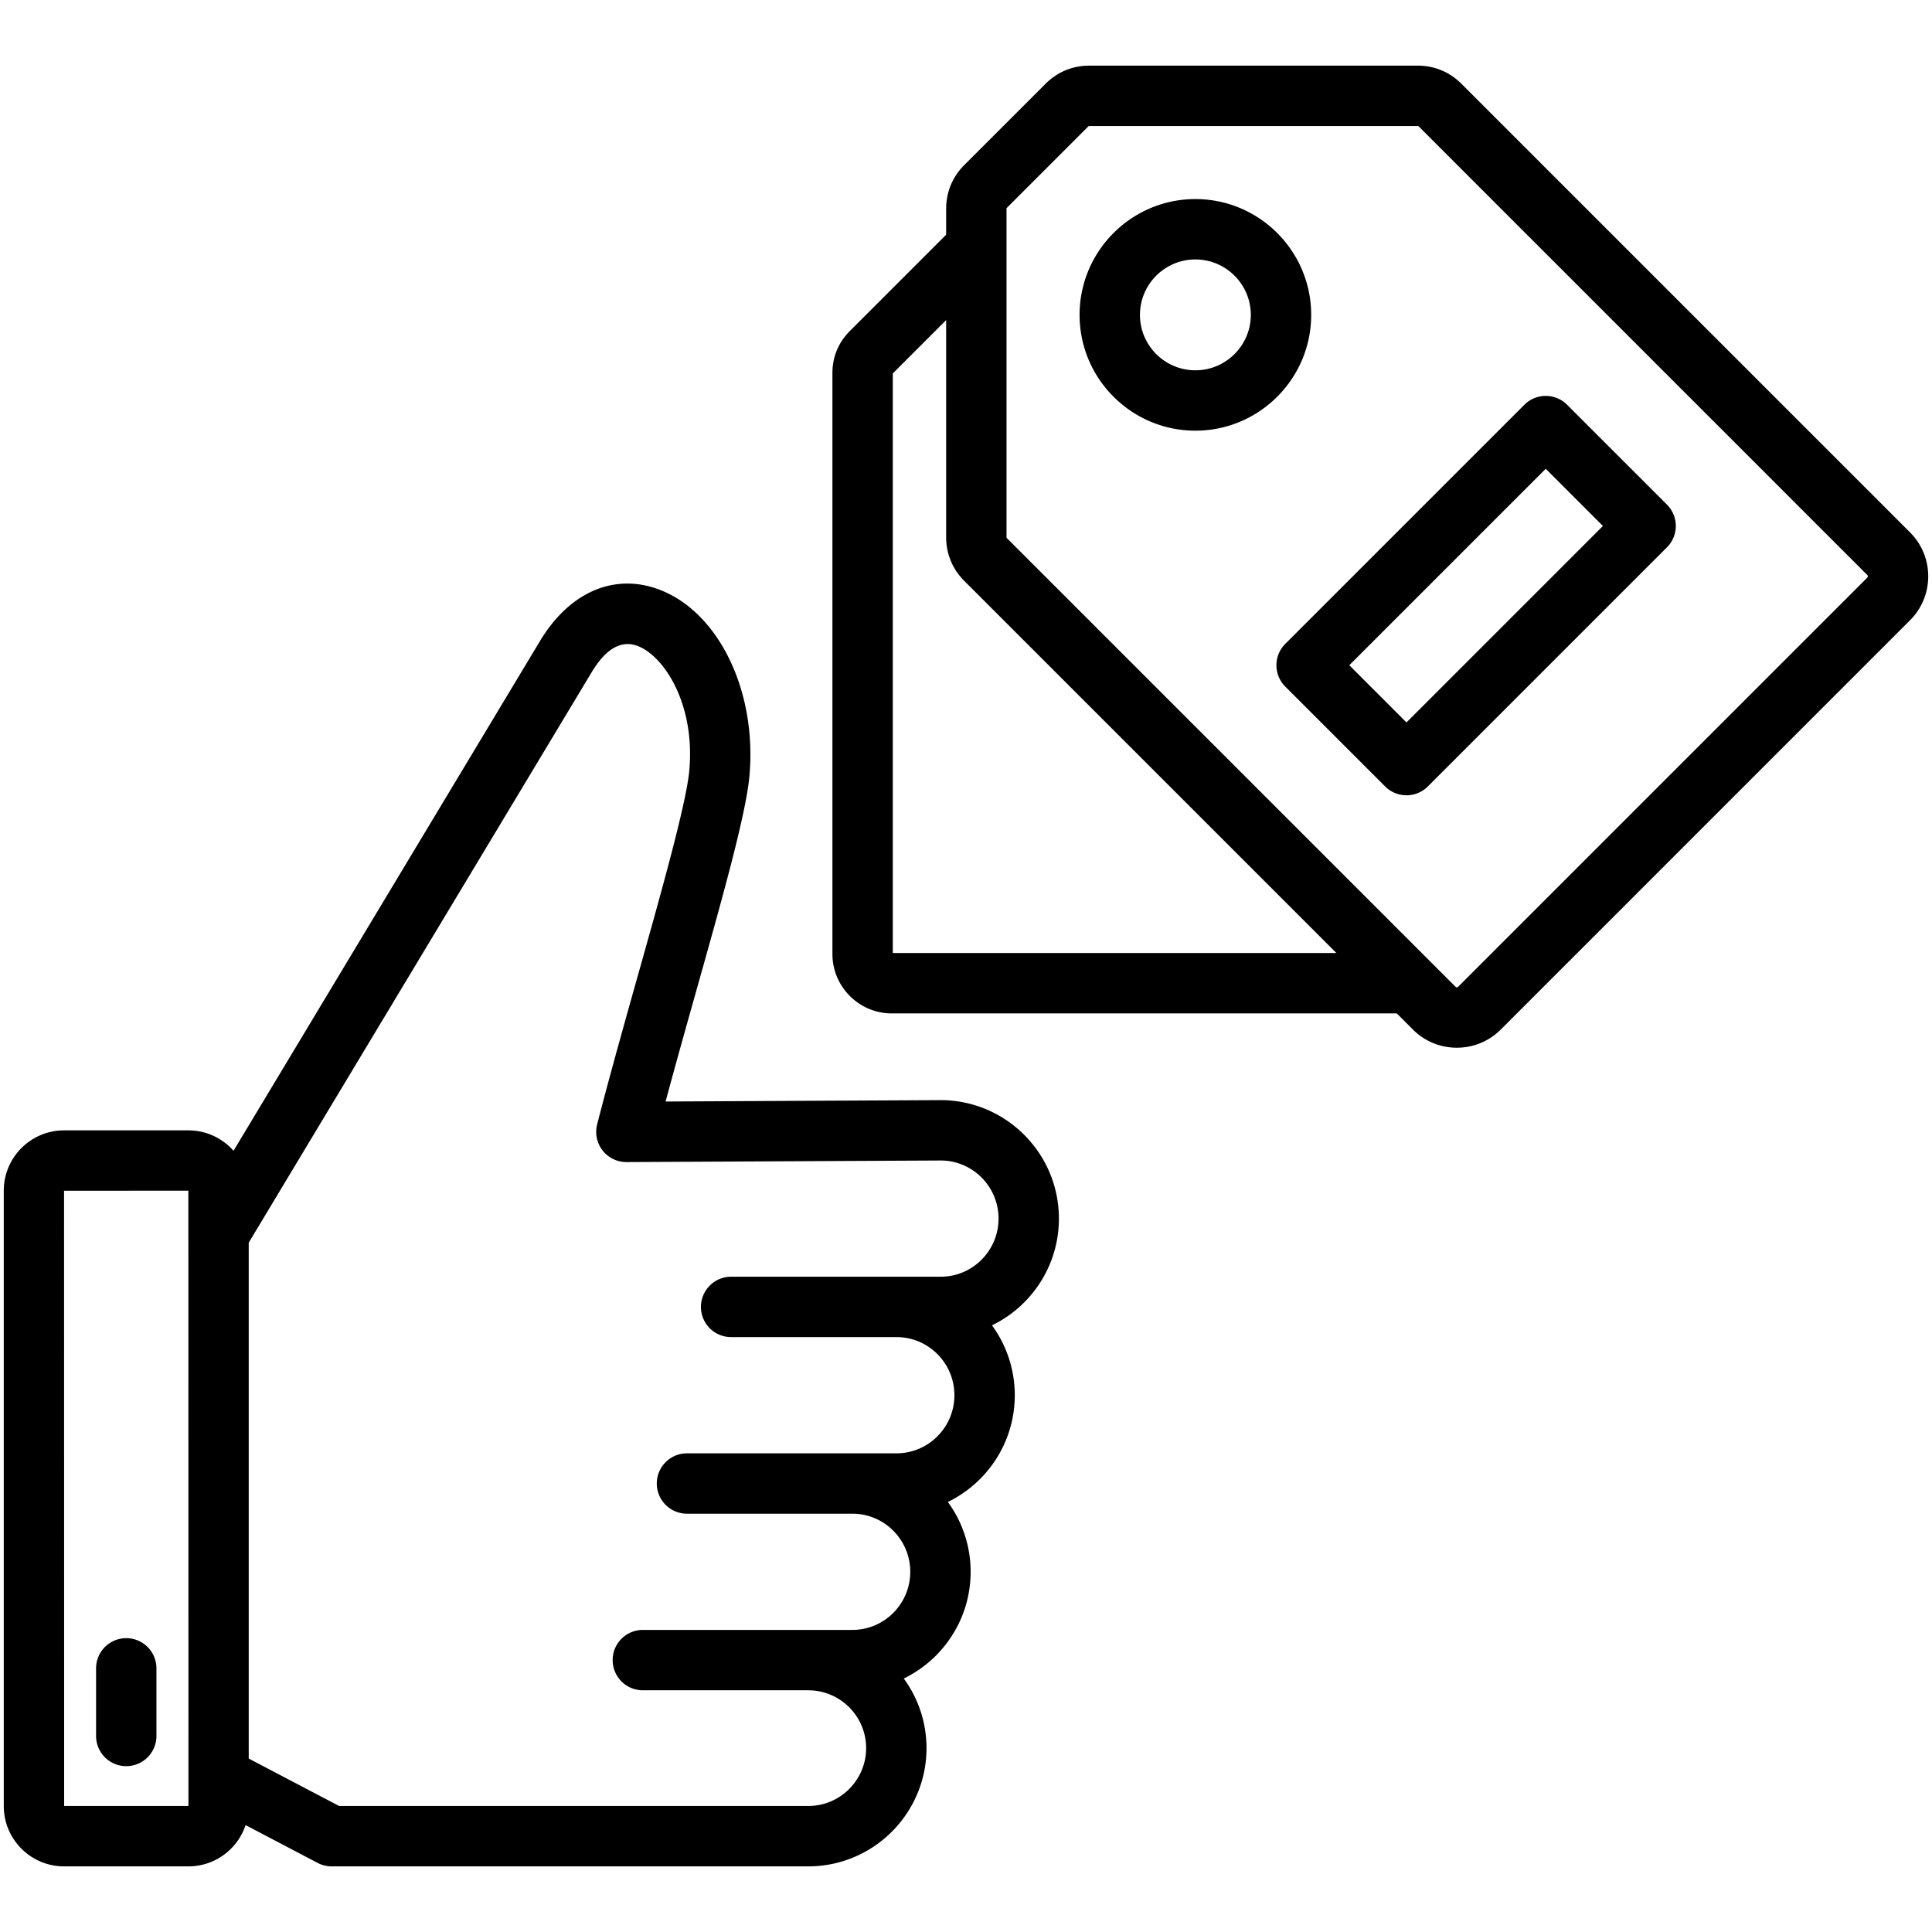 <svg xmlns="http://www.w3.org/2000/svg" xmlns:xlink="http://www.w3.org/1999/xlink" width="512" height="512" x="0" y="0" viewBox="0 0 512 512" style="enable-background:new 0 0 512 512" xml:space="preserve" class=""><g><path d="m249.253 291.545-72.864.366c2.542-9.458 5.345-19.424 8.079-29.146 7.076-25.157 13.187-46.884 14.125-56.992 2.142-23.083-8.599-44.541-24.982-49.914-11.551-3.79-22.954 1.453-30.508 14.02L61.887 304.965c-2.929-3.306-7.192-5.404-11.945-5.404H16.976C8.167 299.561 1 306.728 1 315.537v163.095c0 8.809 7.167 15.975 15.975 15.975h32.966c7.046 0 13.031-4.591 15.147-10.935l19.084 10.018a7.99 7.99 0 0 0 3.718.917h126.311c17.276 0 31.331-14.055 31.331-31.33a31.163 31.163 0 0 0-6.023-18.45c10.477-5.086 17.72-15.852 17.72-28.28a31.28 31.28 0 0 0-6.039-18.513c10.486-5.082 17.736-15.852 17.736-28.287a31.283 31.283 0 0 0-6.039-18.513c10.486-5.083 17.735-15.853 17.735-28.287.002-17.316-14.053-31.402-31.369-31.402zM17 478.606l-.025-163.045 32.941-.024.025 163.069zm232.293-140.261h-55.538a8 8 0 0 0 0 16h43.841c8.453 0 15.331 6.908 15.331 15.4s-6.877 15.4-15.331 15.4h-55.539a8 8 0 0 0 0 16h43.842c8.453 0 15.33 6.908 15.33 15.399 0 8.492-6.877 15.4-15.33 15.4H170.36a8 8 0 0 0 0 16h43.841c8.453 0 15.331 6.877 15.331 15.33s-6.877 15.33-15.331 15.33H89.864l-23.947-12.57V329.315l90.897-151.193c3.643-6.06 7.616-8.437 11.81-7.061 6.965 2.284 15.719 15.104 14.037 33.232-.803 8.657-7.306 31.779-13.595 54.139-3.749 13.33-7.626 27.114-10.817 39.542a8 8 0 0 0 7.748 9.989h.04l83.256-.419c8.453 0 15.331 6.908 15.331 15.4 0 8.493-6.878 15.401-15.331 15.401zM41.459 442.13v17.92a8 8 0 0 1-16 0v-17.92a8 8 0 0 1 16 0zm464.727-301.038L387.309 22.214c-3.154-3.153-7.178-4.82-11.639-4.82h-86.961c-4.46 0-8.485 1.667-11.639 4.82l-21.512 21.512c-3.152 3.154-4.819 7.179-4.819 11.638V62.2l-25.527 25.528c-3.017 3.018-4.611 6.868-4.611 11.134v153.956c0 8.683 7.064 15.747 15.747 15.747h133.814l4.275 4.275c3.104 3.105 7.238 4.814 11.639 4.814s8.534-1.709 11.638-4.813L506.185 164.37c6.419-6.417 6.419-16.86.001-23.278zM236.602 252.565l.001-153.6 14.137-14.137v57.496c0 4.462 1.667 8.487 4.821 11.639l98.602 98.602zm258.271-99.509L386.401 261.528c-.032.031-.127.128-.324.128s-.293-.097-.325-.129L266.873 142.648c-.082-.082-.115-.13-.118-.132-.003-.015-.015-.073-.015-.191V55.364c0-.119.011-.177.01-.18a.96.96 0 0 1 .125-.146l21.51-21.51c.083-.084.132-.117.133-.12.015-.003.073-.015.192-.015h86.961c.123 0 .179.006.18.01a.895.895 0 0 1 .146.125l118.877 118.878a.481.481 0 0 1-.001.65zM347.477 83.445c0-16.921-13.767-30.688-30.688-30.688s-30.688 13.767-30.688 30.688c0 16.922 13.767 30.688 30.688 30.688s30.688-13.766 30.688-30.688zm-30.688 14.688c-8.099 0-14.688-6.589-14.688-14.688s6.589-14.688 14.688-14.688 14.688 6.589 14.688 14.688-6.589 14.688-14.688 14.688zm98.505 9.129a8.001 8.001 0 0 0-11.313 0l-63.373 63.373a8.002 8.002 0 0 0 0 11.314l26.469 26.469c1.562 1.562 3.609 2.343 5.657 2.343s4.095-.781 5.657-2.343l63.373-63.373a8 8 0 0 0 0-11.314zm-42.56 84.186-15.156-15.155 52.06-52.06 15.155 15.155z" fill="#000000" opacity="1" data-original="#000000" class=""></path></g></svg>